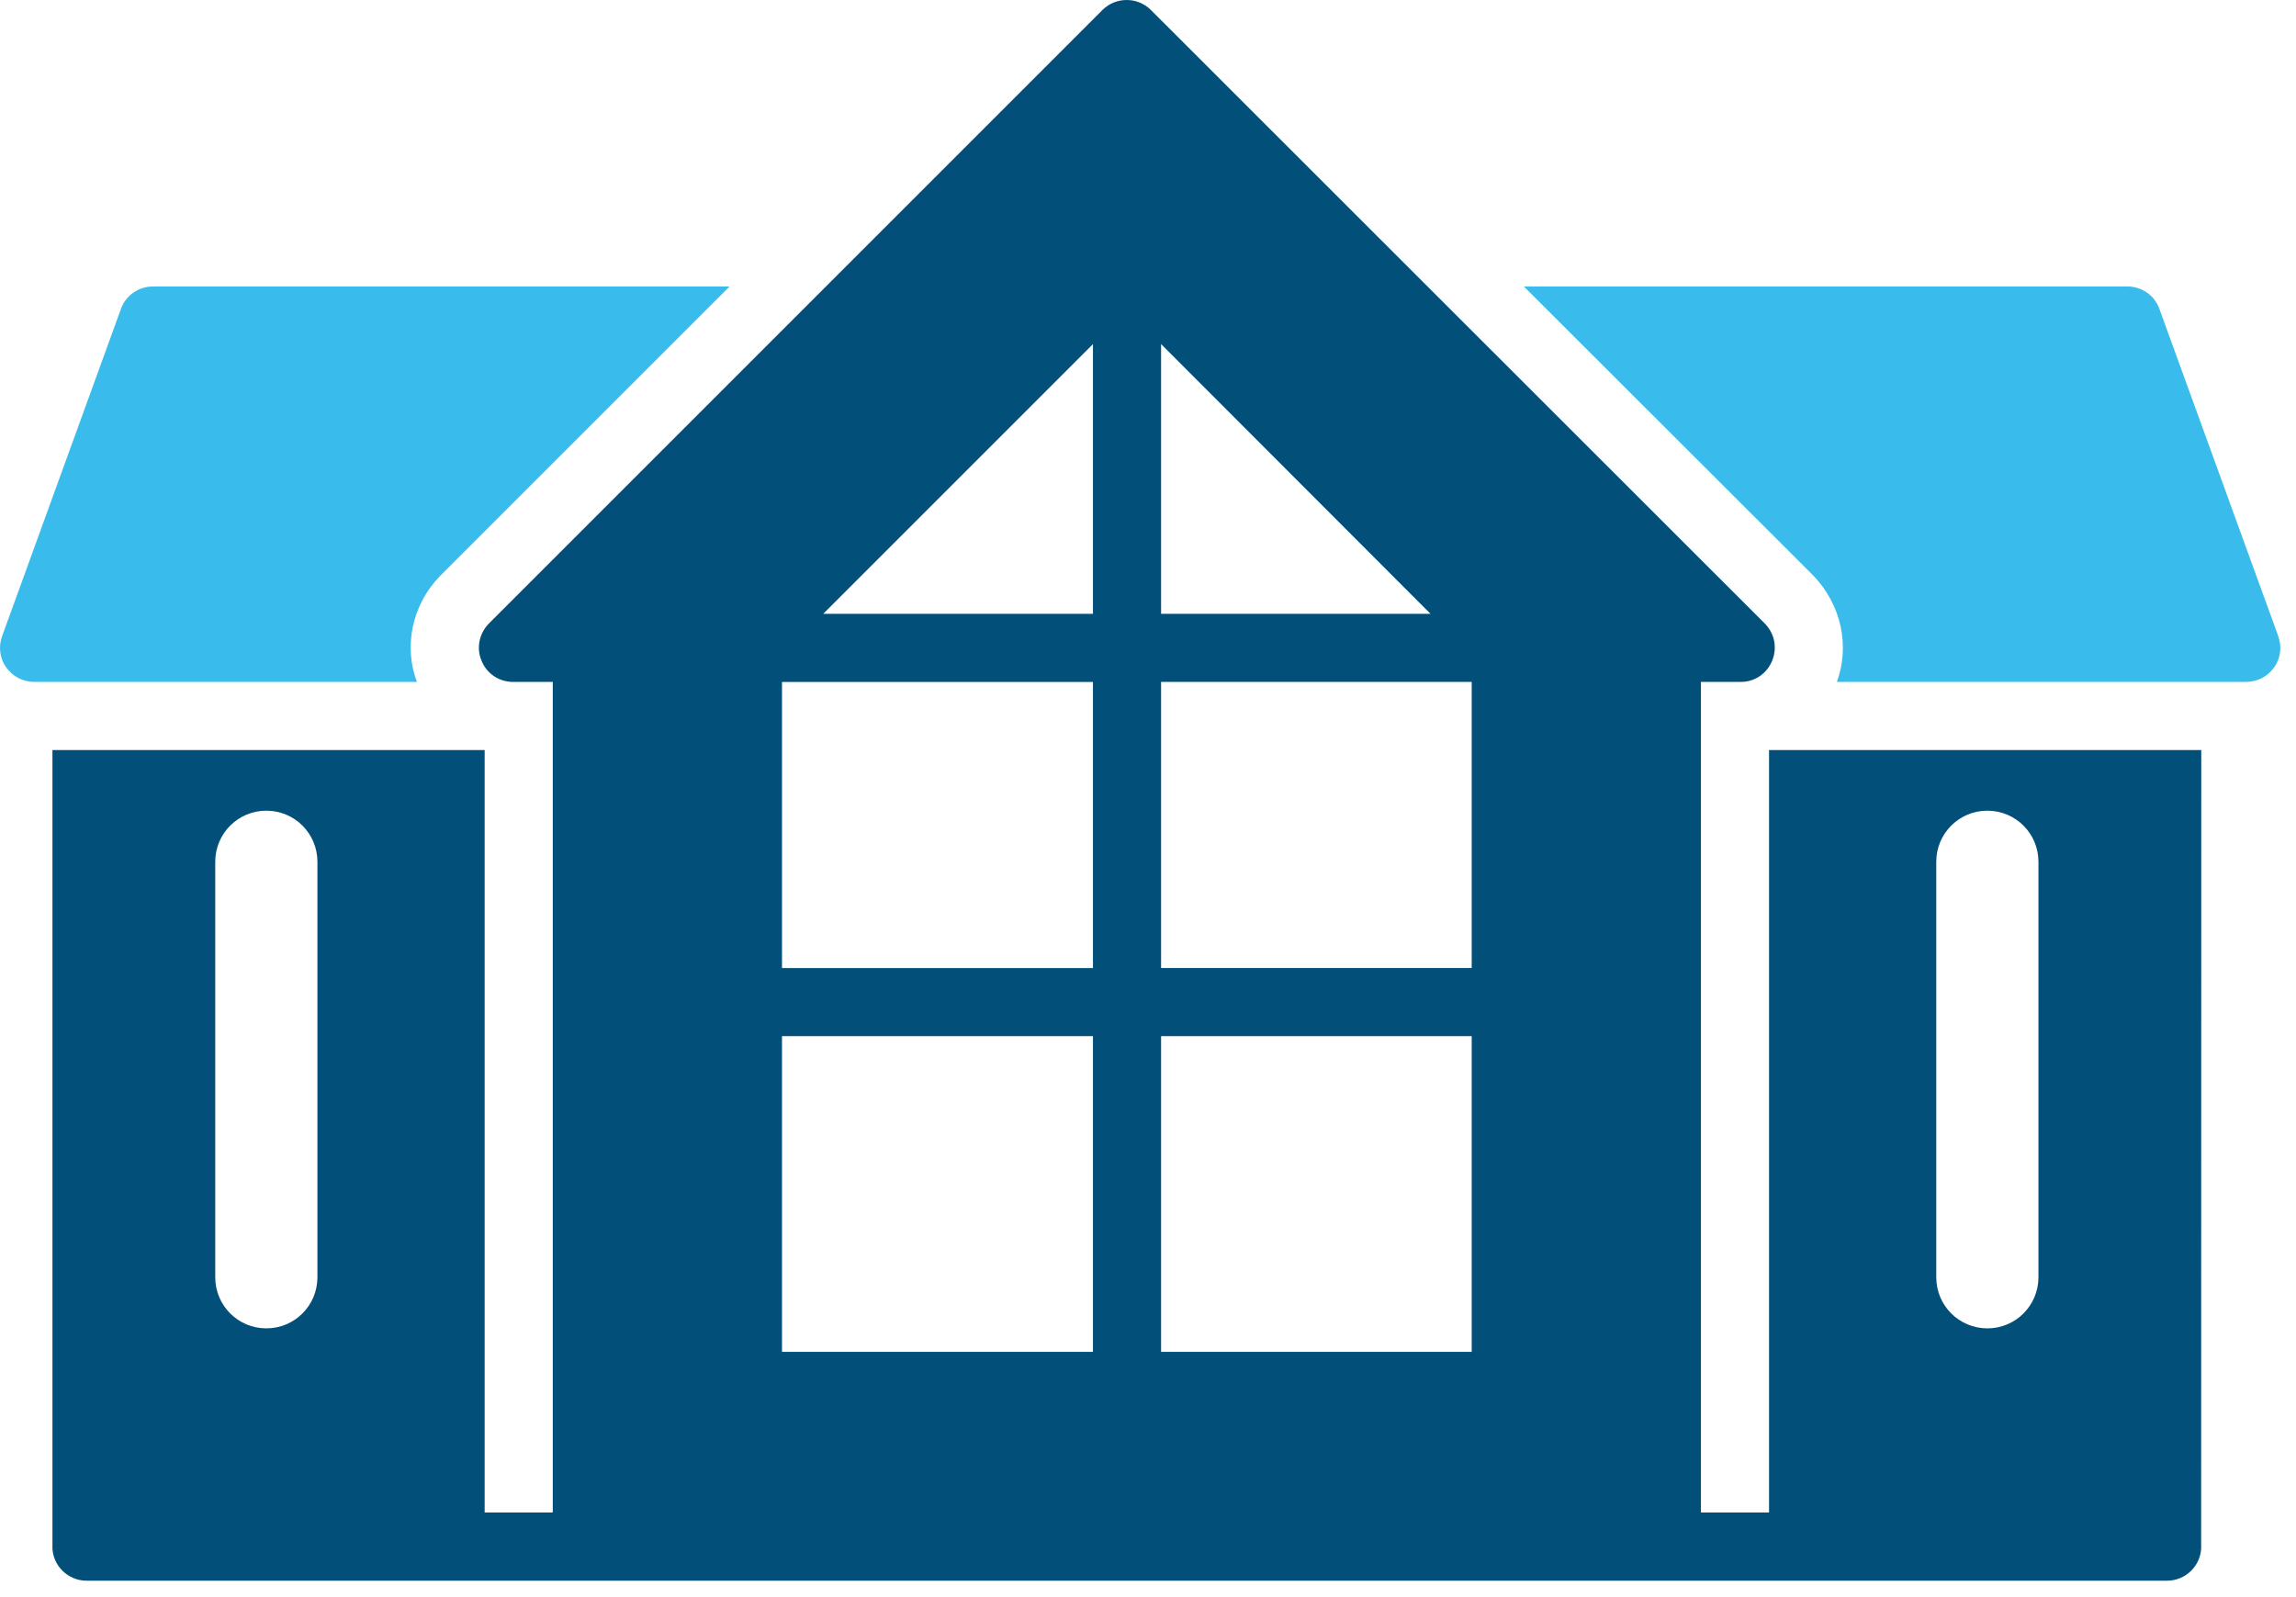 <svg fill="none" height="80" viewBox="0 0 115 80" width="115" xmlns="http://www.w3.org/2000/svg"><path d="m114.113 31.87-5.954-16.394c-.239-.682-.887-1.126-1.604-1.126h-30.229l14.483 14.466c1.438 1.482 1.847 3.572 1.194 5.34h20.506c.562 0 1.074-.273 1.399-.733.324-.444.392-1.04.204-1.553z" fill="#39bbec"/><path d="m22.024 28.868 14.518-14.518h-28.881c-.717 0-1.365.444-1.604 1.126l-5.953 16.394c-.188.512-.119 1.109.205 1.553.324.461.836.733 1.399.733h19.174c-.656-1.723-.28-3.821 1.143-5.288z" fill="#39bbec"/><path d="m110.255 37.569h-21.649v38.193h-3.412v-41.605h1.996c1.496 0 2.276-1.814 1.211-2.917l-30.758-30.741c-.666-.665-1.757-.665-2.423 0l-30.741 30.741c-.478.495-.631 1.228-.358 1.859.256.648.887 1.058 1.57 1.058h1.996v41.605h-3.412v-38.193h-21.648v39.882c0 .006-.003.011-.003.017 0 .963.789 1.709 1.709 1.709 3.653-0 100.201-0 104.211 0 .92 0 1.709-.746 1.709-1.709 0-.006-.004-.011-.004-.017zm-52.1-20.334 13.495 13.511h-13.495zm0 16.923h15.558v14.33h-15.558zm0 17.742h15.558v15.814h-15.558zm-3.412-34.664v13.511h-13.511zm-15.575 16.923h15.575v14.33h-15.575zm0 17.742h15.575v15.814h-15.575zm57.814-8.735c0-1.416 1.143-2.559 2.559-2.559s2.559 1.143 2.559 2.559v20.813c0 1.416-1.143 2.559-2.559 2.559s-2.559-1.143-2.559-2.559zm-86.201 0c0-1.416 1.143-2.559 2.559-2.559 1.416 0 2.559 1.143 2.559 2.559v20.813c0 1.416-1.143 2.559-2.559 2.559-1.416 0-2.559-1.143-2.559-2.559z" fill="#024f79"/></svg>